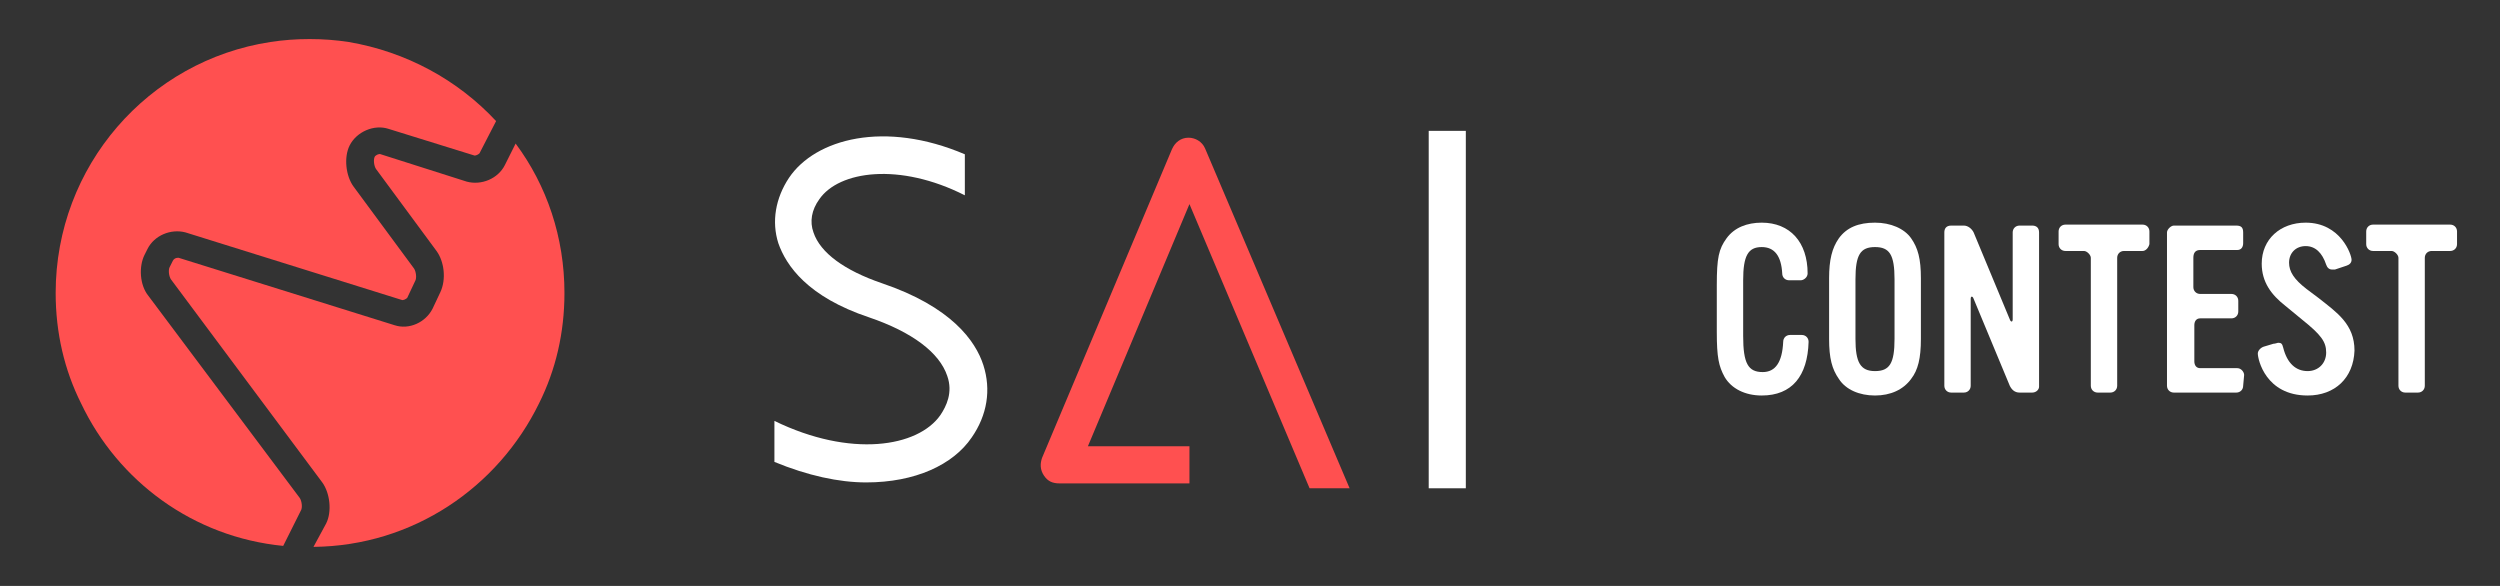 <?xml version="1.0" encoding="utf-8"?>
<!-- Generator: Adobe Illustrator 21.1.0, SVG Export Plug-In . SVG Version: 6.00 Build 0)  -->
<svg version="1.1" id="レイヤー_1" xmlns="http://www.w3.org/2000/svg" xmlns:xlink="http://www.w3.org/1999/xlink" x="0px"
	 y="0px" width="256px" height="60px" viewBox="0 0 256 60" style="enable-background:new 0 0 256 60;" xml:space="preserve">
<rect x="0" y="0" width="256" height="60" fill="#333333" stroke="none"/>
<style type="text/css">
	.st0{fill:#FF5050;}
	.st1{fill:#FFFFFF;}
</style>
<g>
	<g>
		<path class="st0" d="M55.2,41.3c1.7-3.4,2.6-7.2,2.6-11.3c0-5.7-1.8-11-5-15.3l-1.1,2.2c-0.7,1.4-2.4,2.1-3.9,1.7L39,15.8
			c-0.2-0.1-0.5,0.1-0.6,0.2c-0.2,0.3-0.1,1,0.1,1.3l6.2,8.4c0.8,1.1,1,2.9,0.4,4.2l-0.8,1.7c-0.7,1.4-2.4,2.2-3.9,1.7l-22.1-6.9
			c0,0-0.1,0-0.1,0c-0.2,0-0.4,0.1-0.5,0.3l-0.3,0.6c-0.2,0.3-0.1,1,0.1,1.3L33,49.4c0.8,1.1,1,3,0.4,4.2L32.1,56
			C42.3,55.9,51,49.9,55.2,41.3z"/>
		<path class="st0" d="M29,55.9l1.8-3.6c0.2-0.3,0.1-1-0.1-1.3L15.2,30.3c-0.9-1.1-1-3-0.4-4.2l0.3-0.6c0.7-1.4,2.4-2.1,3.9-1.7
			l22.1,6.9c0.2,0.1,0.5-0.1,0.6-0.2l0.8-1.7c0.2-0.3,0.1-1-0.1-1.3l-6.2-8.4c-0.8-1.1-1-3-0.4-4.2c0.7-1.4,2.5-2.2,4-1.7l8.7,2.7
			c0.2,0.1,0.5-0.1,0.6-0.2l1.7-3.3c-3.9-4.2-9.2-7.1-15.1-8.1c-1.3-0.2-2.6-0.3-4-0.3s-2.7,0.1-4,0.3C15.2,6.2,5.7,17,5.7,30
			c0,4.1,0.9,7.9,2.6,11.3C12.1,49.3,19.8,55,29,55.9z"/>
		<rect x="146.3" y="13.4" class="st1" width="3.8" height="36.6"/>
		<path class="st1" d="M99.5,44.8c1.6-2.3,2-4.9,1.2-7.4c-0.8-2.5-3.3-6-10.4-8.4c-3.8-1.3-6.3-3.1-7-5.2c-0.4-1.1-0.2-2.3,0.6-3.4
			c2-2.9,8.2-3.8,14.9-0.4v-4.2c-8.2-3.5-15.3-1.6-18,2.4c-1.4,2.1-1.8,4.5-1.1,6.7c0.8,2.3,3,5.5,9.3,7.6c4.4,1.5,7.2,3.6,8,6
			c0.6,1.7-0.1,3.1-0.7,4c-2.3,3.3-9.2,4.4-17,0.6v4.2c3.4,1.4,6.6,2.1,9.4,2.1C93.7,49.4,97.6,47.6,99.5,44.8z"/>
		<path class="st0" d="M123.4,15.2c-0.3-0.7-1-1.1-1.7-1.1l0,0c-0.8,0-1.4,0.5-1.7,1.2l-13.3,31.6c-0.2,0.6-0.2,1.2,0.2,1.8
			s0.9,0.8,1.6,0.8h13.3v-3.8h-10.4l10.4-24.8L134.1,50h4.1L123.4,15.2z"/>
	</g>
	<g>
		<path class="st1" d="M180.4,40.5c-1.7,0-3.1-0.7-3.8-1.9c-0.6-1.1-0.8-2-0.8-4.6v-4.8c0-2.8,0.2-3.7,1-4.8
			c0.8-1.1,2.1-1.6,3.6-1.6c2.9,0,4.7,2,4.7,5.2c0,0.4-0.4,0.7-0.7,0.7h-1.2c-0.4,0-0.7-0.3-0.7-0.7c-0.1-1.8-0.8-2.7-2.1-2.7
			c-1.4,0-1.9,0.9-1.9,3.4v5.7c0,2.8,0.5,3.7,2,3.7c1.3,0,2-1,2.1-3.1c0-0.4,0.3-0.7,0.7-0.7h1.2c0.4,0,0.7,0.3,0.7,0.7
			C185.1,38.5,183.5,40.5,180.4,40.5z"/>
		<path class="st1" d="M195.7,38.8c-0.8,1.1-2.1,1.7-3.7,1.7s-3-0.6-3.7-1.7c-0.7-1-1-2.1-1-4.1v-6.2c0-1.9,0.3-3.1,1-4.1
			c0.8-1.1,2-1.6,3.7-1.6c1.6,0,3,0.6,3.7,1.6c0.7,1,1,2.1,1,4.1v6.2C196.7,36.7,196.4,37.9,195.7,38.8z M194,28.6
			c0-2.5-0.5-3.3-2-3.3c-1.5,0-2,0.8-2,3.3v6.1c0,2.4,0.5,3.3,2,3.3c1.5,0,2-0.8,2-3.3V28.6z"/>
		<path class="st1" d="M208.1,40.2h-1.3c-0.5,0-0.8-0.3-1-0.7l-3.7-8.9c-0.1-0.3-0.3-0.3-0.3,0v8.9c0,0.4-0.3,0.7-0.7,0.7h-1.3
			c-0.4,0-0.7-0.3-0.7-0.7V23.8c0-0.4,0.2-0.7,0.7-0.7h1.3c0.4,0,0.8,0.3,1,0.7l3.7,8.9c0.1,0.3,0.3,0.3,0.3,0v-8.9
			c0-0.4,0.3-0.7,0.7-0.7h1.3c0.4,0,0.7,0.2,0.7,0.7v15.8C208.8,39.9,208.5,40.2,208.1,40.2z"/>
		<path class="st1" d="M219.4,25.7h-1.9c-0.4,0-0.7,0.3-0.7,0.7v13.1c0,0.4-0.3,0.7-0.7,0.7h-1.3c-0.4,0-0.7-0.3-0.7-0.7V26.4
			c0-0.3-0.4-0.7-0.7-0.7h-1.9c-0.4,0-0.7-0.3-0.7-0.7v-1.3c0-0.4,0.3-0.7,0.7-0.7h7.9c0.4,0,0.7,0.3,0.7,0.7V25
			C220,25.4,219.7,25.7,219.4,25.7z"/>
		<path class="st1" d="M229.7,39.5c0,0.4-0.3,0.7-0.7,0.7h-6.4c-0.4,0-0.7-0.3-0.7-0.7V23.8c0-0.3,0.4-0.7,0.7-0.7h6.4
			c0.5,0,0.7,0.2,0.7,0.7v1.1c0,0.4-0.2,0.7-0.6,0.7h-3.8c-0.5,0-0.7,0.3-0.7,0.8v3c0,0.4,0.3,0.7,0.7,0.7h3.2
			c0.4,0,0.7,0.3,0.7,0.7v1.1c0,0.4-0.3,0.7-0.7,0.7h-3.2c-0.4,0-0.6,0.3-0.6,0.7V37c0,0.4,0.2,0.7,0.6,0.7h3.8
			c0.4,0,0.7,0.4,0.7,0.7L229.7,39.5L229.7,39.5z"/>
		<path class="st1" d="M236.3,40.5c-4.3,0-5.1-3.7-5.1-4.3c0-0.3,0.3-0.6,0.6-0.7l1-0.3c0.2,0,0.4-0.1,0.5-0.1
			c0.3,0,0.4,0.1,0.5,0.5c0.4,1.6,1.3,2.4,2.5,2.4c1.1,0,1.9-0.8,1.9-1.9c0-1.1-0.5-1.8-2.5-3.4l-1.7-1.4c-1.4-1.1-2.4-2.4-2.4-4.3
			c0-2.5,1.9-4.2,4.5-4.2c3.6,0,4.7,3.3,4.7,3.8c0,0.3-0.2,0.5-0.5,0.6l-1.2,0.4c-0.1,0-0.2,0-0.3,0c-0.3,0-0.5-0.2-0.6-0.5
			c-0.4-1.2-1.1-1.9-2.1-1.9s-1.7,0.7-1.7,1.7c0,0.9,0.5,1.7,1.8,2.7l1.2,0.9c1.9,1.5,3.7,2.7,3.7,5.4
			C241,38.7,239.1,40.5,236.3,40.5z"/>
		<path class="st1" d="M250.9,25.7h-1.9c-0.4,0-0.7,0.3-0.7,0.7v13.1c0,0.4-0.3,0.7-0.7,0.7h-1.3c-0.4,0-0.7-0.3-0.7-0.7V26.4
			c0-0.3-0.4-0.7-0.7-0.7h-1.9c-0.4,0-0.7-0.3-0.7-0.7v-1.3c0-0.4,0.3-0.7,0.7-0.7h7.9c0.4,0,0.7,0.3,0.7,0.7V25
			C251.6,25.4,251.3,25.7,250.9,25.7z"/>
	</g>
</g>
</svg>
